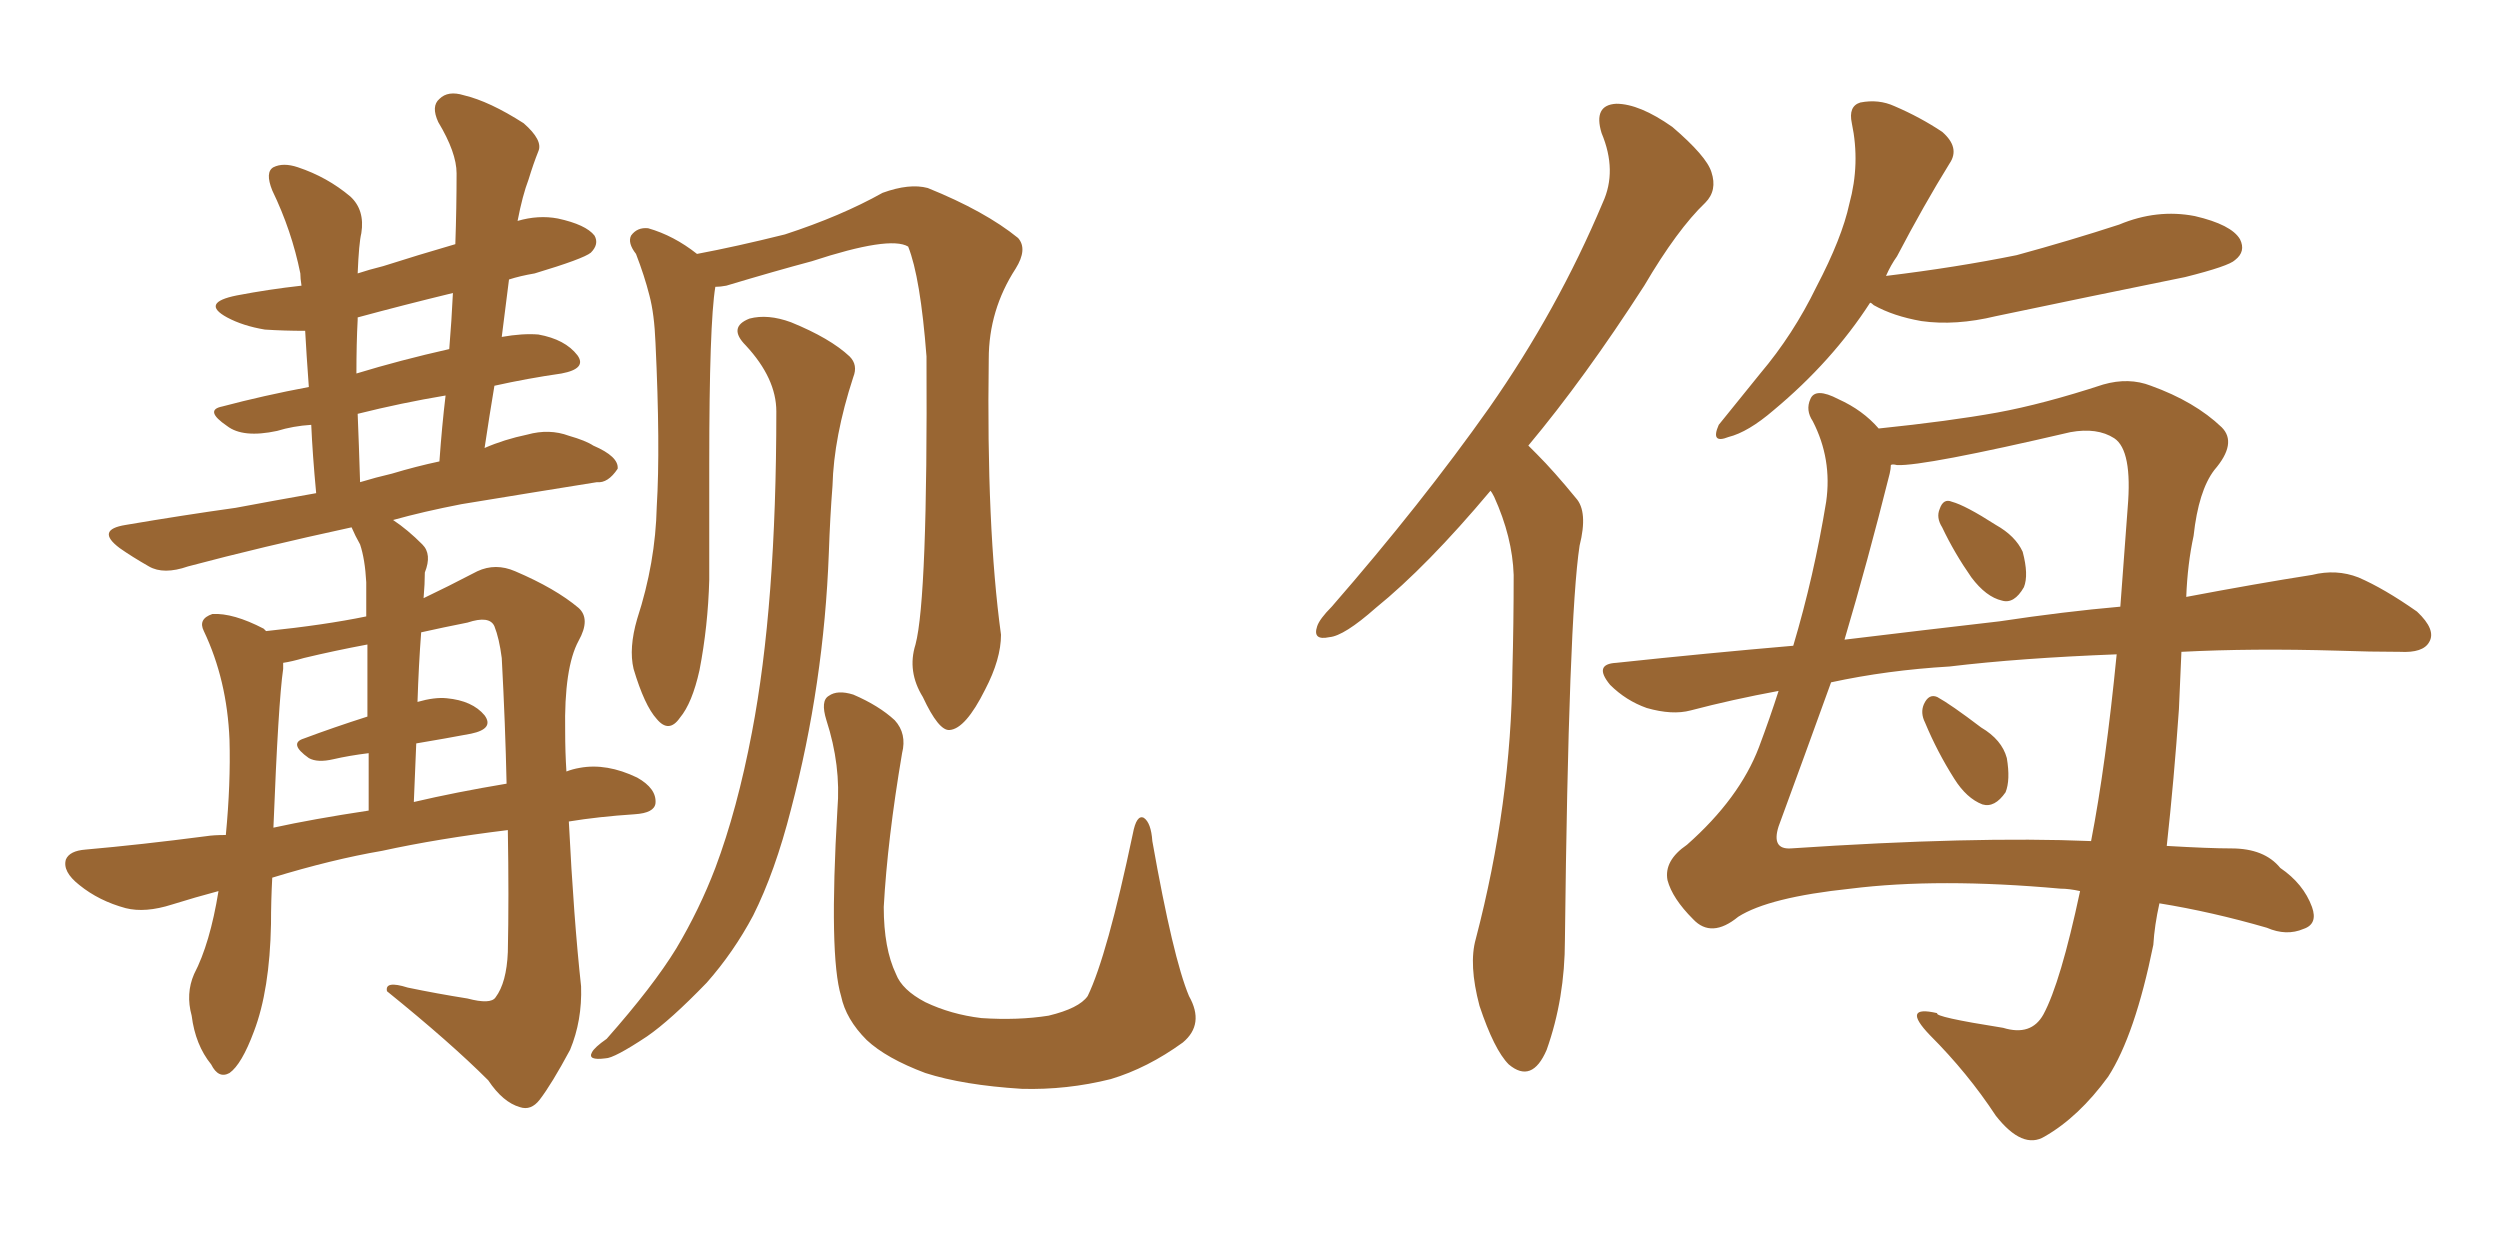 <svg xmlns="http://www.w3.org/2000/svg" xmlns:xlink="http://www.w3.org/1999/xlink" width="300" height="150"><path fill="#996633" padding="10" d="M32.67 105.32L32.67 105.32Q32.52 108.11 32.52 110.89L32.52 110.89Q32.37 118.80 30.47 123.78L30.47 123.78Q29.00 127.73 27.54 128.76L27.54 128.76Q26.22 129.49 25.34 127.73L25.34 127.73Q23.44 125.39 23.00 121.88L23.00 121.88Q22.27 119.24 23.29 116.89L23.29 116.89Q25.20 113.23 26.22 106.93L26.22 106.93Q23.44 107.67 20.65 108.54L20.65 108.54Q17.43 109.57 15.09 108.98L15.09 108.98Q11.87 108.11 9.52 106.20L9.52 106.20Q7.47 104.59 7.91 103.13L7.91 103.13Q8.35 102.10 10.25 101.95L10.25 101.95Q16.85 101.37 24.76 100.34L24.76 100.34Q25.63 100.20 27.10 100.20L27.10 100.20Q27.69 94.04 27.54 88.77L27.54 88.77Q27.25 81.59 24.46 75.73L24.46 75.73Q23.73 74.27 25.49 73.68L25.49 73.68Q27.98 73.54 31.64 75.44L31.64 75.44Q31.79 75.59 31.93 75.73L31.93 75.73Q38.96 75 43.95 73.97L43.95 73.97Q43.95 70.75 43.95 69.87L43.95 69.87Q43.80 67.09 43.21 65.33L43.21 65.33Q42.63 64.31 42.19 63.28L42.19 63.28Q31.35 65.63 22.56 67.97L22.56 67.97Q19.63 68.99 17.87 67.97L17.87 67.97Q15.82 66.80 14.36 65.77L14.36 65.77Q11.43 63.57 15.09 62.99L15.09 62.99Q21.97 61.82 28.27 60.94L28.27 60.94Q32.96 60.06 37.94 59.18L37.94 59.18Q37.50 54.49 37.35 50.98L37.35 50.98Q35.16 51.12 33.25 51.71L33.25 51.71Q29.15 52.59 27.25 51.12L27.25 51.12Q24.46 49.22 26.66 48.78L26.66 48.78Q31.64 47.46 37.06 46.44L37.06 46.44Q36.77 42.48 36.62 39.70L36.62 39.70Q34.13 39.70 31.79 39.55L31.79 39.55Q29.15 39.11 27.25 38.09L27.25 38.09Q24.02 36.33 28.42 35.45L28.42 35.45Q32.23 34.72 36.18 34.28L36.18 34.28Q36.04 33.40 36.04 32.81L36.04 32.81Q35.01 27.69 32.67 22.85L32.67 22.85Q31.79 20.65 32.81 20.07L32.81 20.07Q33.98 19.48 35.74 20.07L35.74 20.07Q39.26 21.24 42.04 23.58L42.04 23.58Q43.80 25.20 43.36 27.98L43.36 27.98Q43.07 29.15 42.92 32.81L42.92 32.81Q44.24 32.37 46.00 31.93L46.00 31.93Q50.10 30.62 54.64 29.30L54.64 29.30Q54.79 24.90 54.79 20.80L54.79 20.80Q54.79 18.31 52.59 14.65L52.59 14.65Q51.71 12.74 52.73 11.87L52.73 11.87Q53.76 10.84 55.66 11.43L55.66 11.43Q58.74 12.16 62.84 14.79L62.84 14.79Q65.19 16.85 64.60 18.16L64.60 18.16Q64.01 19.63 63.43 21.53L63.43 21.53Q62.70 23.44 62.11 26.51L62.11 26.51Q64.60 25.78 66.94 26.22L66.94 26.22Q70.31 26.95 71.34 28.27L71.34 28.27Q71.92 29.30 70.90 30.32L70.90 30.32Q70.02 31.05 64.16 32.81L64.16 32.81Q62.40 33.11 61.08 33.54L61.08 33.54Q60.64 36.91 60.21 40.43L60.21 40.43Q62.70 39.99 64.60 40.14L64.60 40.14Q67.82 40.72 69.29 42.63L69.29 42.63Q70.46 44.24 67.38 44.82L67.38 44.82Q63.28 45.41 59.33 46.29L59.33 46.29Q58.74 49.80 58.15 53.76L58.15 53.76Q60.50 52.73 63.28 52.15L63.28 52.15Q65.92 51.42 68.26 52.29L68.26 52.29Q70.31 52.88 71.19 53.47L71.19 53.47Q74.27 54.79 74.12 56.25L74.12 56.25Q72.95 58.01 71.63 57.86L71.63 57.86Q64.31 59.03 55.37 60.50L55.37 60.50Q50.83 61.38 47.17 62.40L47.17 62.40Q48.93 63.57 50.68 65.33L50.68 65.33Q51.86 66.50 50.98 68.70L50.98 68.70Q50.98 70.02 50.83 71.78L50.83 71.78Q53.61 70.46 57.28 68.55L57.28 68.55Q59.47 67.53 61.82 68.55L61.82 68.55Q66.65 70.61 69.43 72.95L69.43 72.95Q70.90 74.27 69.43 76.90L69.43 76.90Q67.68 80.13 67.82 87.74L67.82 87.74Q67.82 90.23 67.97 92.58L67.97 92.58Q68.70 92.29 69.58 92.14L69.58 92.14Q72.80 91.55 76.46 93.31L76.46 93.31Q78.81 94.63 78.66 96.39L78.66 96.39Q78.52 97.56 76.17 97.71L76.17 97.71Q71.78 98.00 68.26 98.58L68.26 98.58Q68.85 110.30 69.73 118.36L69.73 118.36Q69.87 122.46 68.41 125.98L68.41 125.98Q66.21 130.08 64.75 131.98L64.75 131.98Q63.72 133.30 62.40 132.86L62.40 132.86Q60.35 132.28 58.59 129.64L58.59 129.64Q54.05 125.10 46.44 118.95L46.44 118.95Q46.14 117.63 48.93 118.51L48.93 118.51Q52.44 119.24 56.10 119.82L56.10 119.82Q58.89 120.56 59.47 119.68L59.47 119.68Q60.79 117.92 60.94 114.26L60.94 114.26Q61.08 107.67 60.94 99.61L60.94 99.61Q52.59 100.63 45.85 102.10L45.85 102.10Q39.84 103.13 32.67 105.32ZM49.66 96.24L49.66 96.24Q54.64 95.07 60.79 94.04L60.79 94.04Q60.64 87.01 60.21 78.96L60.21 78.96Q59.91 76.61 59.33 75.15L59.33 75.15Q58.74 73.83 56.10 74.71L56.10 74.71Q53.17 75.29 50.54 75.88L50.54 75.88Q50.24 79.83 50.10 84.23L50.10 84.23Q52.15 83.64 53.61 83.79L53.61 83.79Q56.69 84.08 58.15 85.84L58.15 85.84Q59.33 87.45 56.54 88.04L56.54 88.04Q53.47 88.62 49.95 89.21L49.95 89.21Q49.80 92.58 49.66 96.24ZM32.81 99.32L32.81 99.32Q37.50 98.29 44.24 97.27L44.24 97.27Q44.24 93.46 44.24 90.38L44.24 90.38Q41.89 90.67 39.99 91.11L39.99 91.11Q38.09 91.55 37.06 90.97L37.06 90.97Q34.57 89.21 36.47 88.62L36.47 88.62Q39.99 87.30 44.09 85.99L44.09 85.99Q44.09 80.57 44.09 77.34L44.09 77.34Q40.14 78.08 36.47 78.96L36.47 78.96Q35.01 79.39 33.98 79.54L33.98 79.54Q33.98 79.83 33.98 80.27L33.98 80.27Q33.40 84.23 32.81 99.32ZM47.02 56.84L47.02 56.84Q49.95 55.96 52.73 55.37L52.73 55.37Q53.03 51.12 53.47 47.46L53.47 47.46Q48.19 48.34 42.92 49.66L42.92 49.66Q43.07 53.32 43.21 57.86L43.21 57.86Q45.12 57.28 47.02 56.84ZM53.91 41.89L53.91 41.89Q54.20 38.38 54.35 35.16L54.35 35.16Q48.34 36.62 42.92 38.09L42.92 38.09Q42.92 38.23 42.92 38.38L42.92 38.38Q42.77 41.16 42.77 44.82L42.77 44.82Q48.05 43.21 53.91 41.89ZM109.86 77.34L109.86 77.34Q111.33 71.78 111.18 42.77L111.18 42.77Q110.45 33.25 108.98 29.59L108.98 29.59L108.98 29.59Q106.79 28.27 97.41 31.35L97.41 31.35Q93.02 32.52 87.16 34.28L87.16 34.28Q86.43 34.42 85.84 34.42L85.84 34.42Q85.11 38.82 85.11 55.66L85.11 55.66Q85.11 62.55 85.11 69.58L85.11 69.58Q84.96 75.15 83.94 80.42L83.94 80.42Q83.06 84.38 81.59 86.13L81.59 86.13Q80.27 88.04 78.81 86.28L78.81 86.28Q77.34 84.67 76.03 80.27L76.03 80.27Q75.44 77.78 76.46 74.27L76.46 74.27Q78.66 67.53 78.81 60.79L78.81 60.79Q79.25 53.61 78.66 41.16L78.66 41.16Q78.52 37.65 77.93 35.45L77.93 35.45Q77.34 33.11 76.32 30.47L76.32 30.47Q75.29 29.15 75.73 28.27L75.73 28.27Q76.46 27.25 77.78 27.39L77.78 27.39Q80.86 28.27 83.64 30.47L83.64 30.47Q88.33 29.59 94.19 28.13L94.19 28.13Q100.93 25.93 105.91 23.14L105.91 23.14Q109.13 21.97 111.33 22.56L111.33 22.56Q118.21 25.34 122.17 28.56L122.17 28.56Q123.34 29.88 121.88 32.23L121.88 32.23Q118.65 37.21 118.65 43.07L118.65 43.07Q118.36 63.28 120.12 76.17L120.12 76.17L120.12 76.17Q120.12 79.10 118.21 82.76L118.21 82.76Q115.87 87.45 113.96 87.60L113.96 87.60Q112.65 87.74 110.74 83.64L110.74 83.64Q108.84 80.57 109.86 77.34ZM142.68 119.53L142.68 119.53Q144.58 122.90 141.94 125.10L141.94 125.10Q137.70 128.17 133.30 129.49L133.30 129.49Q128.03 130.81 122.61 130.66L122.61 130.66Q115.58 130.22 111.04 128.76L111.04 128.76Q106.35 127.00 104.00 124.80L104.00 124.80Q101.51 122.31 100.93 119.53L100.93 119.53Q99.46 114.70 100.49 97.12L100.49 97.12Q100.93 91.85 99.17 86.43L99.17 86.43Q98.44 84.08 99.46 83.50L99.46 83.50Q100.49 82.76 102.39 83.35L102.39 83.35Q105.47 84.67 107.37 86.43L107.37 86.43Q108.84 88.04 108.25 90.38L108.25 90.38Q106.49 100.78 106.05 108.84L106.05 108.84Q106.05 113.82 107.52 116.89L107.52 116.89Q108.25 118.80 111.04 120.26L111.04 120.26Q114.11 121.73 117.77 122.17L117.77 122.17Q122.17 122.46 125.83 121.88L125.83 121.88Q129.49 121.00 130.52 119.53L130.52 119.53Q132.86 114.70 135.94 100.05L135.94 100.05Q136.38 97.71 137.26 98.14L137.26 98.14Q138.13 98.73 138.28 100.93L138.28 100.93Q140.77 114.99 142.68 119.53ZM93.16 49.37L93.16 49.37L93.16 49.37Q93.16 45.41 89.50 41.46L89.50 41.46Q87.30 39.26 89.94 38.23L89.94 38.23Q92.14 37.65 94.92 38.67L94.92 38.67Q99.61 40.58 101.95 42.77L101.95 42.77Q102.98 43.80 102.39 45.26L102.39 45.26Q100.05 52.44 99.90 58.30L99.90 58.30Q99.61 61.96 99.46 66.36L99.46 66.36Q98.88 82.03 94.92 97.12L94.92 97.12Q93.02 104.59 90.38 109.86L90.38 109.86Q88.04 114.26 84.81 117.92L84.81 117.92Q80.42 122.46 77.64 124.37L77.64 124.37Q73.68 127.00 72.66 127.00L72.66 127.00Q70.46 127.29 71.04 126.27L71.04 126.27Q71.34 125.68 72.80 124.66L72.80 124.66Q78.37 118.36 81.15 113.82L81.15 113.82Q83.94 109.13 85.84 104.15L85.84 104.15Q88.48 97.12 90.23 87.89L90.23 87.89Q93.16 72.66 93.16 49.37ZM178.86 58.89L178.86 58.89Q171.24 67.97 165.09 72.95L165.09 72.95Q161.28 76.32 159.52 76.46L159.52 76.46Q157.47 76.90 158.06 75.15L158.06 75.15Q158.35 74.27 159.81 72.80L159.81 72.80Q170.65 60.35 178.71 48.93L178.71 48.93Q186.91 37.21 192.33 24.32L192.33 24.32Q194.09 20.51 192.19 15.97L192.19 15.97Q191.16 12.60 193.95 12.45L193.95 12.45Q196.73 12.45 200.68 15.23L200.68 15.23Q204.79 18.75 205.37 20.65L205.37 20.65Q206.10 22.85 204.64 24.32L204.64 24.32Q201.27 27.54 197.31 34.28L197.31 34.28Q190.14 45.41 183.40 53.47L183.40 53.47Q183.84 53.91 184.42 54.49L184.42 54.49Q186.47 56.54 189.11 59.77L189.11 59.77Q190.58 61.38 189.55 65.48L189.55 65.48Q188.23 74.12 187.79 112.79L187.79 112.79Q187.79 119.82 185.60 125.98L185.60 125.98Q183.84 130.08 181.05 127.73L181.05 127.73Q179.30 125.98 177.54 120.70L177.54 120.70Q176.22 115.72 177.10 112.65L177.10 112.65Q181.35 96.39 181.49 80.42L181.49 80.42Q181.64 74.85 181.64 68.99L181.64 68.99Q181.49 64.45 179.30 59.62L179.30 59.62Q179.00 59.03 178.86 58.89ZM224.41 36.33L224.41 36.33Q219.87 43.36 212.84 49.22L212.84 49.22Q209.77 51.86 207.42 52.44L207.42 52.44Q205.22 53.32 206.25 50.98L206.25 50.98Q208.01 48.78 211.23 44.82L211.23 44.82Q215.19 40.14 217.97 34.42L217.97 34.42Q221.04 28.56 221.92 24.46L221.92 24.46Q223.24 19.63 222.22 14.79L222.22 14.79Q221.78 12.74 223.24 12.30L223.24 12.30Q225.44 11.87 227.34 12.74L227.34 12.74Q230.42 14.06 233.06 15.82L233.06 15.82Q235.25 17.72 233.94 19.63L233.94 19.63Q230.86 24.61 227.64 30.76L227.64 30.76Q226.90 31.79 226.32 33.11L226.32 33.11Q234.81 32.08 241.99 30.62L241.99 30.62Q248.44 28.86 254.30 26.95L254.30 26.95Q258.84 25.05 263.38 25.93L263.38 25.93Q267.77 26.95 268.80 28.71L268.80 28.71Q269.53 30.18 268.21 31.20L268.21 31.20Q267.48 31.93 262.21 33.25L262.21 33.25Q250.63 35.60 239.50 37.94L239.50 37.94Q234.67 39.11 230.57 38.53L230.57 38.53Q227.20 37.94 224.85 36.62L224.85 36.62Q224.56 36.33 224.41 36.33ZM261.77 78.22L261.77 78.22Q261.62 81.45 261.47 85.11L261.47 85.11Q260.89 93.46 260.01 101.51L260.01 101.51Q265.14 101.81 267.77 101.81L267.77 101.81Q271.73 101.81 273.63 104.15L273.63 104.15Q276.42 106.05 277.44 108.84L277.44 108.84Q278.17 110.89 276.42 111.47L276.42 111.47Q274.37 112.35 272.02 111.33L272.02 111.33Q265.43 109.42 259.13 108.40L259.13 108.40Q258.54 111.04 258.40 113.38L258.40 113.38Q256.20 124.22 252.98 129.20L252.98 129.20Q249.46 134.03 245.36 136.38L245.36 136.38Q242.72 137.99 239.50 133.89L239.50 133.89Q236.13 128.76 231.59 124.22L231.59 124.22Q228.08 120.56 232.47 121.58L232.47 121.58Q232.03 122.02 240.38 123.34L240.38 123.34Q243.75 124.37 245.21 121.73L245.21 121.73Q247.27 117.92 249.61 106.93L249.61 106.93Q248.29 106.64 247.27 106.64L247.27 106.64Q232.62 105.32 222.07 106.64L222.07 106.64Q212.26 107.67 208.59 110.01L208.59 110.01Q205.37 112.65 203.17 110.30L203.17 110.30Q200.68 107.81 200.10 105.62L200.10 105.62Q199.66 103.27 202.44 101.37L202.44 101.37Q208.74 95.80 211.08 89.65L211.08 89.65Q212.40 86.13 213.43 82.91L213.43 82.91Q207.86 83.94 202.88 85.25L202.88 85.25Q200.68 85.84 197.61 84.96L197.61 84.96Q195.12 84.08 193.21 82.18L193.21 82.18Q191.16 79.69 193.95 79.54L193.95 79.54Q204.93 78.37 215.19 77.49L215.19 77.49Q217.68 69.14 219.14 60.21L219.14 60.21Q219.87 55.08 217.53 50.54L217.53 50.54Q216.65 49.22 217.24 47.90L217.24 47.90Q217.82 46.44 220.61 47.90L220.61 47.90Q223.54 49.22 225.44 51.42L225.44 51.42Q233.94 50.54 239.65 49.51L239.65 49.51Q245.21 48.49 252.39 46.14L252.39 46.14Q255.47 45.26 258.11 46.29L258.11 46.29Q263.38 48.19 266.60 51.27L266.60 51.27Q268.51 53.17 265.72 56.40L265.72 56.40Q263.82 58.89 263.23 64.31L263.23 64.31Q262.50 67.68 262.35 71.63L262.35 71.63Q270.85 70.02 277.44 68.99L277.44 68.99Q280.37 68.26 283.01 69.29L283.01 69.29Q286.08 70.61 290.04 73.39L290.04 73.39Q292.38 75.59 291.50 77.05L291.50 77.05Q290.77 78.37 287.99 78.22L287.99 78.22Q284.47 78.22 280.52 78.08L280.52 78.08Q270.26 77.78 261.77 78.22ZM233.94 79.98L233.94 79.98Q226.46 80.42 219.73 81.88L219.73 81.88Q216.50 90.82 213.43 99.17L213.43 99.17Q212.55 101.95 214.89 101.81L214.89 101.81Q236.87 100.34 250.93 100.93L250.93 100.93Q252.69 91.85 254.00 78.52L254.00 78.52Q242.43 78.96 233.94 79.98ZM239.94 74.56L239.94 74.56Q247.71 73.39 254.44 72.80L254.44 72.80Q254.88 67.09 255.32 60.94L255.32 60.94Q255.91 54.05 253.71 52.59L253.71 52.59Q251.66 51.27 248.44 51.86L248.44 51.86Q230.86 55.96 227.64 55.81L227.64 55.81Q227.05 55.66 226.90 55.81L226.90 55.81Q226.90 56.25 226.76 56.84L226.76 56.84Q224.12 67.38 221.34 76.76L221.34 76.76Q231.01 75.59 239.94 74.56ZM233.06 63.28L233.06 63.28Q232.32 62.11 232.76 61.08L232.76 61.08Q233.20 59.77 234.23 60.21L234.23 60.21Q235.84 60.64 239.50 62.99L239.50 62.99Q241.85 64.31 242.72 66.21L242.72 66.21Q243.46 68.99 242.87 70.46L242.87 70.46Q241.70 72.51 240.23 72.07L240.23 72.07Q238.33 71.63 236.57 69.29L236.57 69.29Q234.52 66.36 233.06 63.28ZM231.01 86.72L231.01 86.72L231.01 86.72Q230.42 85.55 230.86 84.52L230.86 84.52Q231.45 83.20 232.47 83.64L232.47 83.64Q234.08 84.52 237.74 87.30L237.74 87.30Q240.23 88.77 240.82 90.97L240.82 90.97Q241.26 93.60 240.67 95.07L240.67 95.07Q239.36 96.97 237.89 96.53L237.89 96.53Q235.99 95.80 234.52 93.46L234.52 93.46Q232.47 90.23 231.01 86.72Z"/></svg>